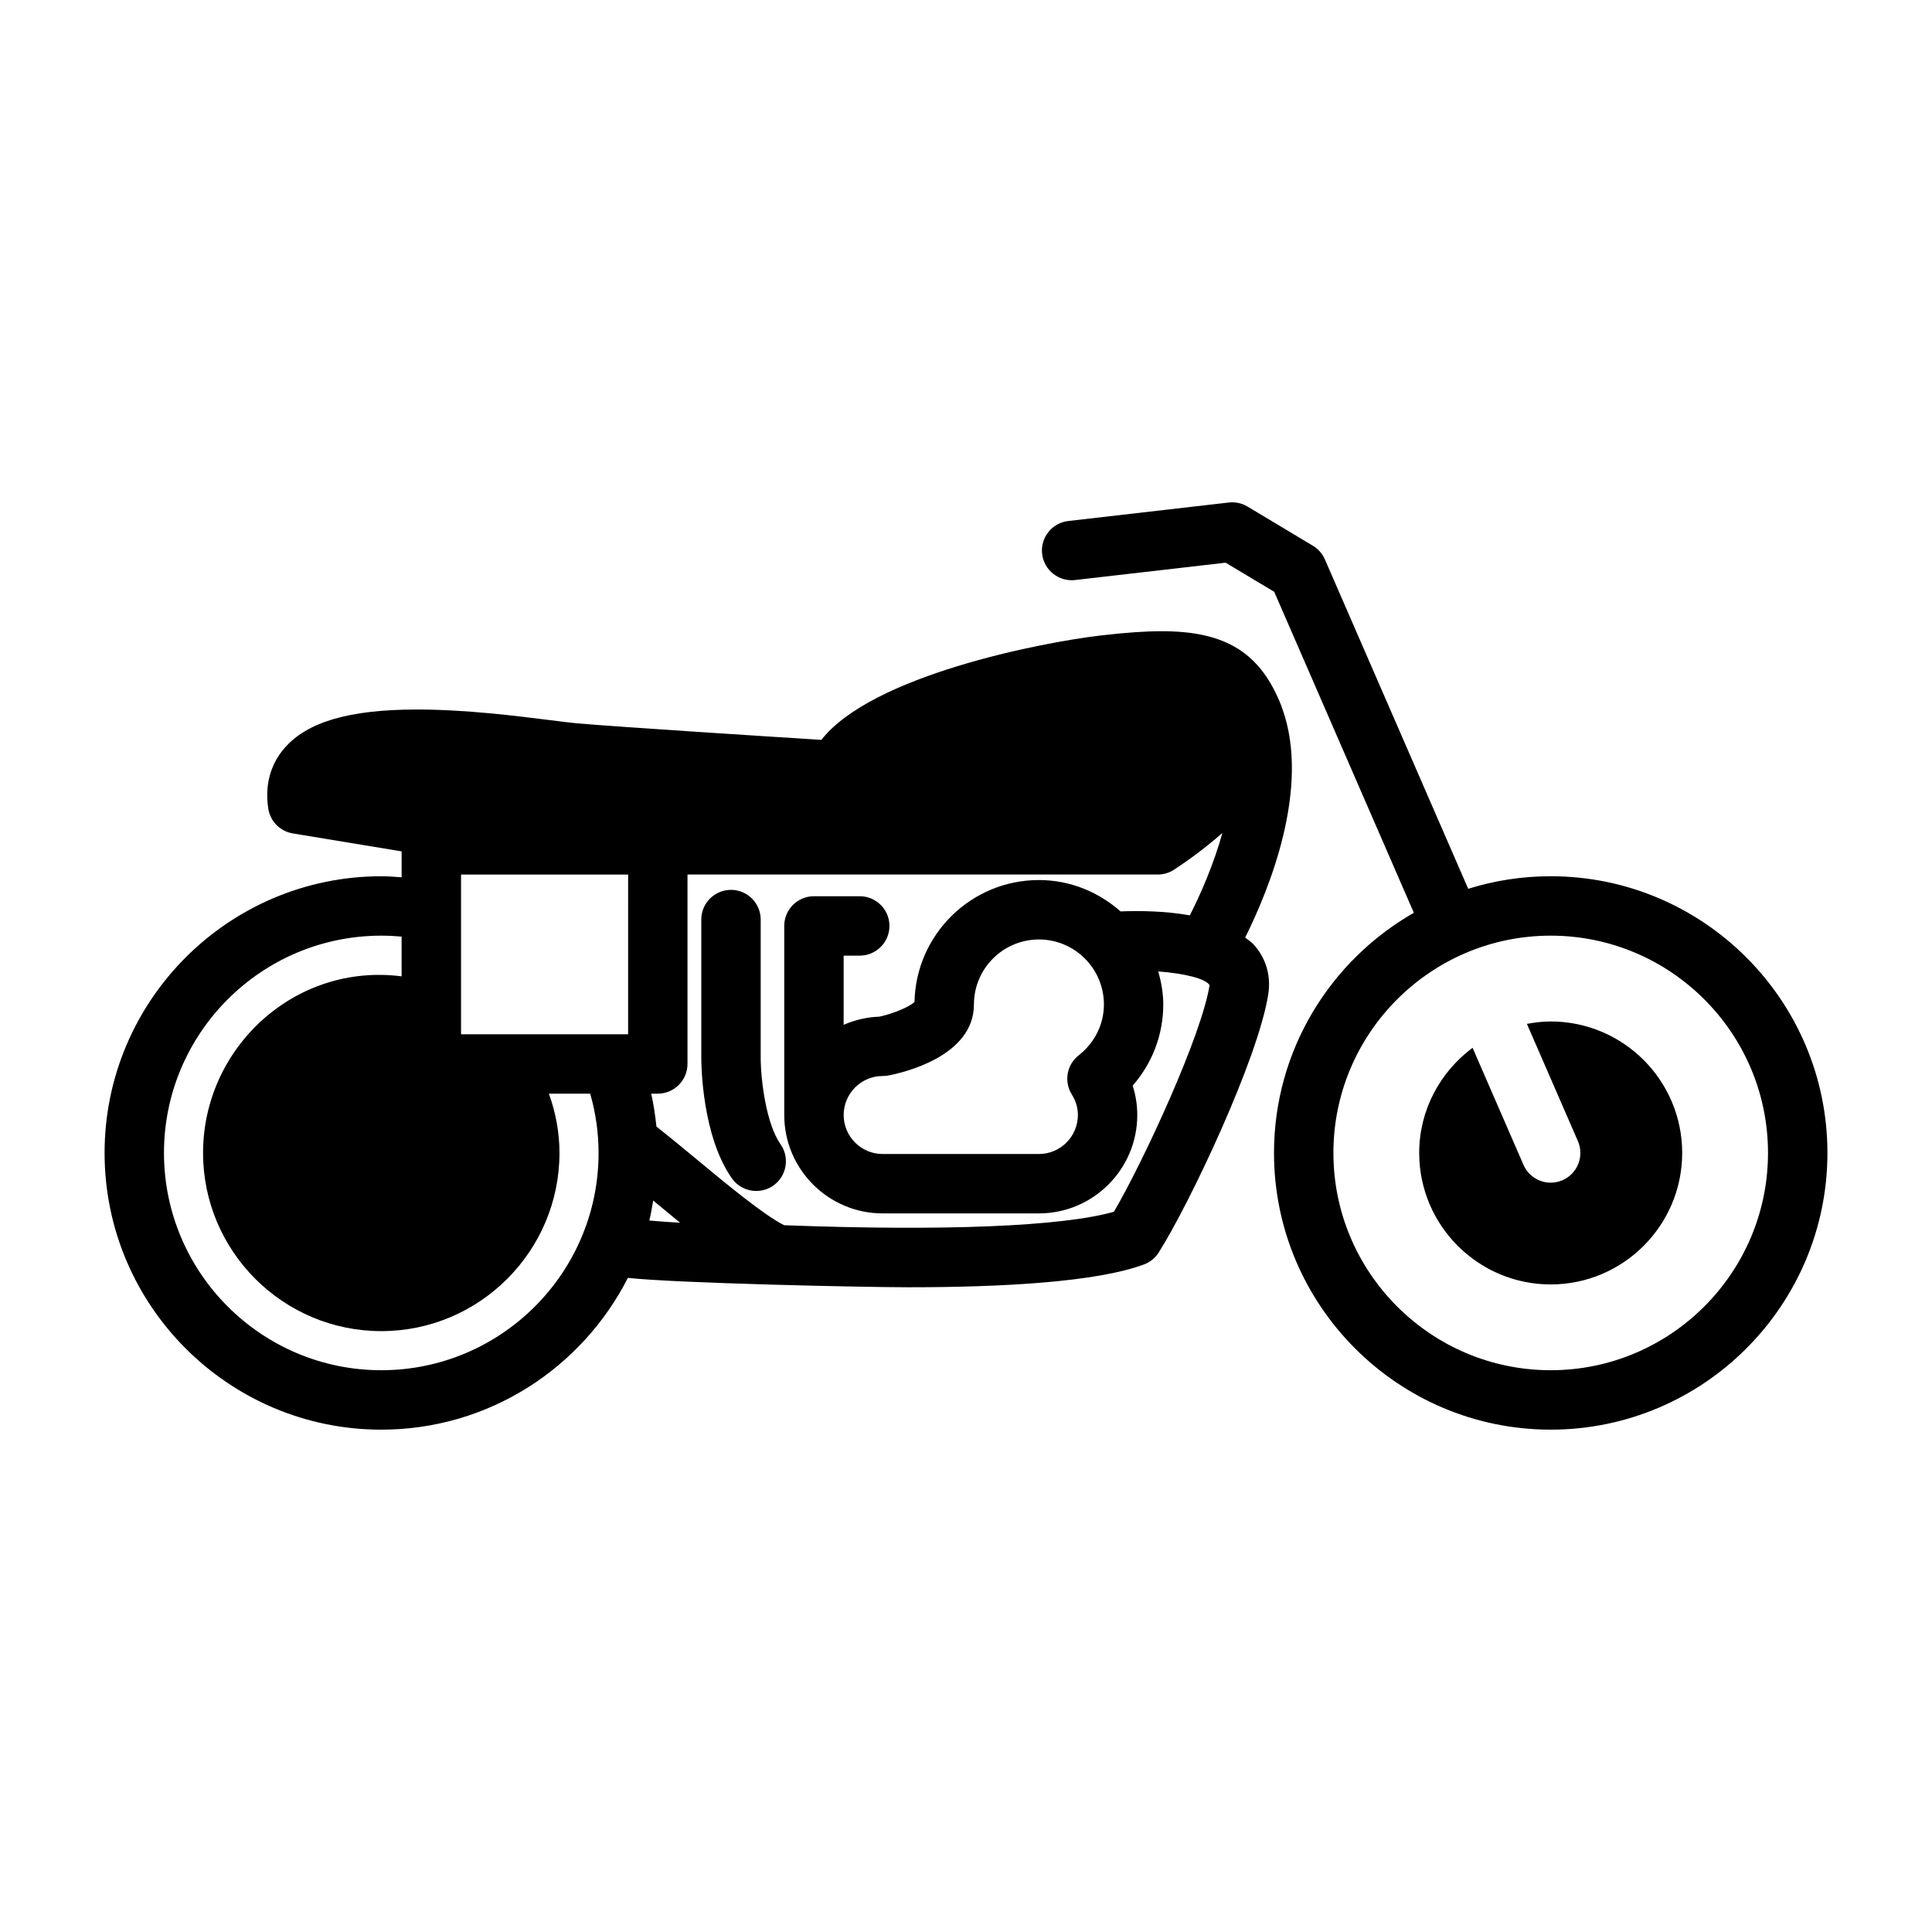 <?xml version="1.0" encoding="UTF-8"?>
<!-- Uploaded to: SVG Repo, www.svgrepo.com, Generator: SVG Repo Mixer Tools -->
<svg fill="#000000" width="800px" height="800px" version="1.1" viewBox="144 144 512 512" xmlns="http://www.w3.org/2000/svg">
 <path d="m344.41 459.62c-2.473 0-4.914-1.164-6.445-3.336-7.894-11.219-8.117-29.914-8.117-32.008v-36.582c0-4.344 3.527-7.871 7.871-7.871s7.871 3.527 7.871 7.871v36.582c0.016 6.008 1.457 17.547 5.25 22.945 2.504 3.559 1.645 8.469-1.906 10.973-1.383 0.961-2.965 1.426-4.523 1.426zm129.57-67.156c6.312-12.668 17.336-39.508 9.902-60.512-0.023-0.062-0.078-0.102-0.102-0.164-0.078-0.234-0.102-0.465-0.195-0.699-5.527-14.066-14.703-19.812-31.684-19.812-4.328 0-9.531 0.355-15.902 1.094-16.336 1.883-61.078 10.723-74.328 27.703-13.934-0.883-53.594-3.418-64.723-4.383-1.652-0.148-4.055-0.457-6.992-0.82-8.965-1.133-22.523-2.844-35.395-2.844-18.02 0-29.223 3.281-35.266 10.344-3.691 4.312-5.141 9.824-4.195 15.934 0.52 3.363 3.141 6.008 6.496 6.559l28.84 4.758v6.871c-1.793-0.133-3.582-0.277-5.383-0.277-40.441 0.004-73.336 32.891-73.336 73.324 0 40.438 32.898 73.336 73.336 73.336 28.52 0 53.223-16.398 65.344-40.227 12.801 1.41 62.387 2.488 74.375 2.488 25.262 0 49.887-1.41 62.379-6.039 1.613-0.598 2.984-1.707 3.906-3.156 8.117-12.762 26.371-51.309 29.047-68.445 0.781-4.984-0.637-9.715-3.992-13.32-0.605-0.656-1.41-1.145-2.133-1.711zm-228.93 114.66c-31.758 0-57.594-25.836-57.594-57.59 0-31.746 25.836-57.574 57.59-57.574 1.801 0 3.598 0.086 5.383 0.25v10.531c-28.293-3.637-52.617 18.926-52.617 46.793 0 26.047 21.191 47.23 47.23 47.23 26.039 0 47.223-21.184 47.223-47.23 0-5.406-0.992-10.676-2.809-15.695h10.949c1.48 5.141 2.219 10.398 2.219 15.695 0.016 31.754-25.82 57.59-57.574 57.59zm65.406-89.031h-44.277v-42.328h44.281zm5.621 49.355c0.441-1.73 0.699-3.527 1.023-5.297 0.316 0.262 0.605 0.496 0.922 0.762 2.102 1.746 4.172 3.457 6.211 5.125-2.621-0.148-5.336-0.328-8.156-0.59zm111.97-33.391c1.062 1.691 1.605 3.519 1.605 5.434 0 5.699-4.637 10.336-10.336 10.336h-41.398c-5.699 0-10.336-4.637-10.336-10.336 0-5.699 4.637-10.336 10.336-10.336 0.488 0 0.977-0.047 1.457-0.133 3.793-0.715 22.727-4.992 22.727-18.828 0-9.492 7.723-17.223 17.223-17.223s17.223 7.723 17.223 17.223c0 5.242-2.441 10.156-6.684 13.484-3.18 2.481-3.957 6.961-1.816 10.379zm-8.73-56.836c-17.957 0-32.598 14.43-32.961 32.301-1.273 1.281-5.543 3.078-9.312 3.906-3.363 0.109-6.543 0.891-9.469 2.156v-18.332h4.266c4.344 0 7.871-3.527 7.871-7.871s-3.527-7.871-7.871-7.871h-12.137c-4.344 0-7.871 3.527-7.871 7.871v50.105c0 14.383 11.699 26.078 26.078 26.078h41.398c14.383 0 26.078-11.699 26.078-26.078 0-2.644-0.418-5.266-1.211-7.785 5.203-5.953 8.102-13.523 8.102-21.516 0-3.047-0.551-5.945-1.324-8.746 6.824 0.52 12.508 1.875 13.594 3.629-2.086 13.328-17.484 46.633-25.348 60.062-13.738 3.898-45.152 5.172-87.395 3.566-5.266-2.613-15.422-11.012-23.727-17.91-3.551-2.945-6.934-5.723-10.117-8.242-0.309-2.93-0.738-5.832-1.387-8.715h1.746c4.344 0 7.871-3.527 7.871-7.871v-50.199h124.64c1.527 0 3.031-0.449 4.305-1.281 2.844-1.859 7.777-5.305 12.809-9.73-2.332 8.359-5.777 16.246-8.629 21.828-6.785-1.203-13.738-1.234-18.359-1.039-5.781-5.106-13.309-8.316-21.637-8.316zm170.48 72.312c0 19.215-15.633 34.855-34.84 34.855-19.215 0-34.855-15.633-34.855-34.855 0-11.43 5.613-21.5 14.145-27.859l13.484 31.008c1.289 2.961 4.18 4.738 7.219 4.738 1.047 0 2.117-0.211 3.133-0.652 3.984-1.73 5.809-6.375 4.078-10.359l-13.516-31.07c2.055-0.379 4.141-0.637 6.305-0.637 19.215-0.012 34.848 15.621 34.848 34.832zm-34.84-73.32c-7.613 0-14.957 1.164-21.867 3.328l-37.984-87.301c-0.652-1.504-1.762-2.769-3.172-3.606l-17.336-10.391c-1.488-0.898-3.219-1.273-4.945-1.07l-42.562 4.902c-4.32 0.496-7.414 4.41-6.918 8.723 0.496 4.32 4.457 7.414 8.723 6.918l39.91-4.598 12.879 7.723 37 85.059c-22.105 12.641-37.062 36.406-37.062 63.637 0 40.438 32.898 73.336 73.336 73.336s73.328-32.898 73.328-73.336-32.898-73.324-73.328-73.324zm0 130.91c-31.754 0-57.59-25.836-57.59-57.59 0-31.746 25.836-57.574 57.59-57.574 31.754 0 57.582 25.828 57.582 57.574 0 31.754-25.836 57.59-57.582 57.59z"/>
</svg>